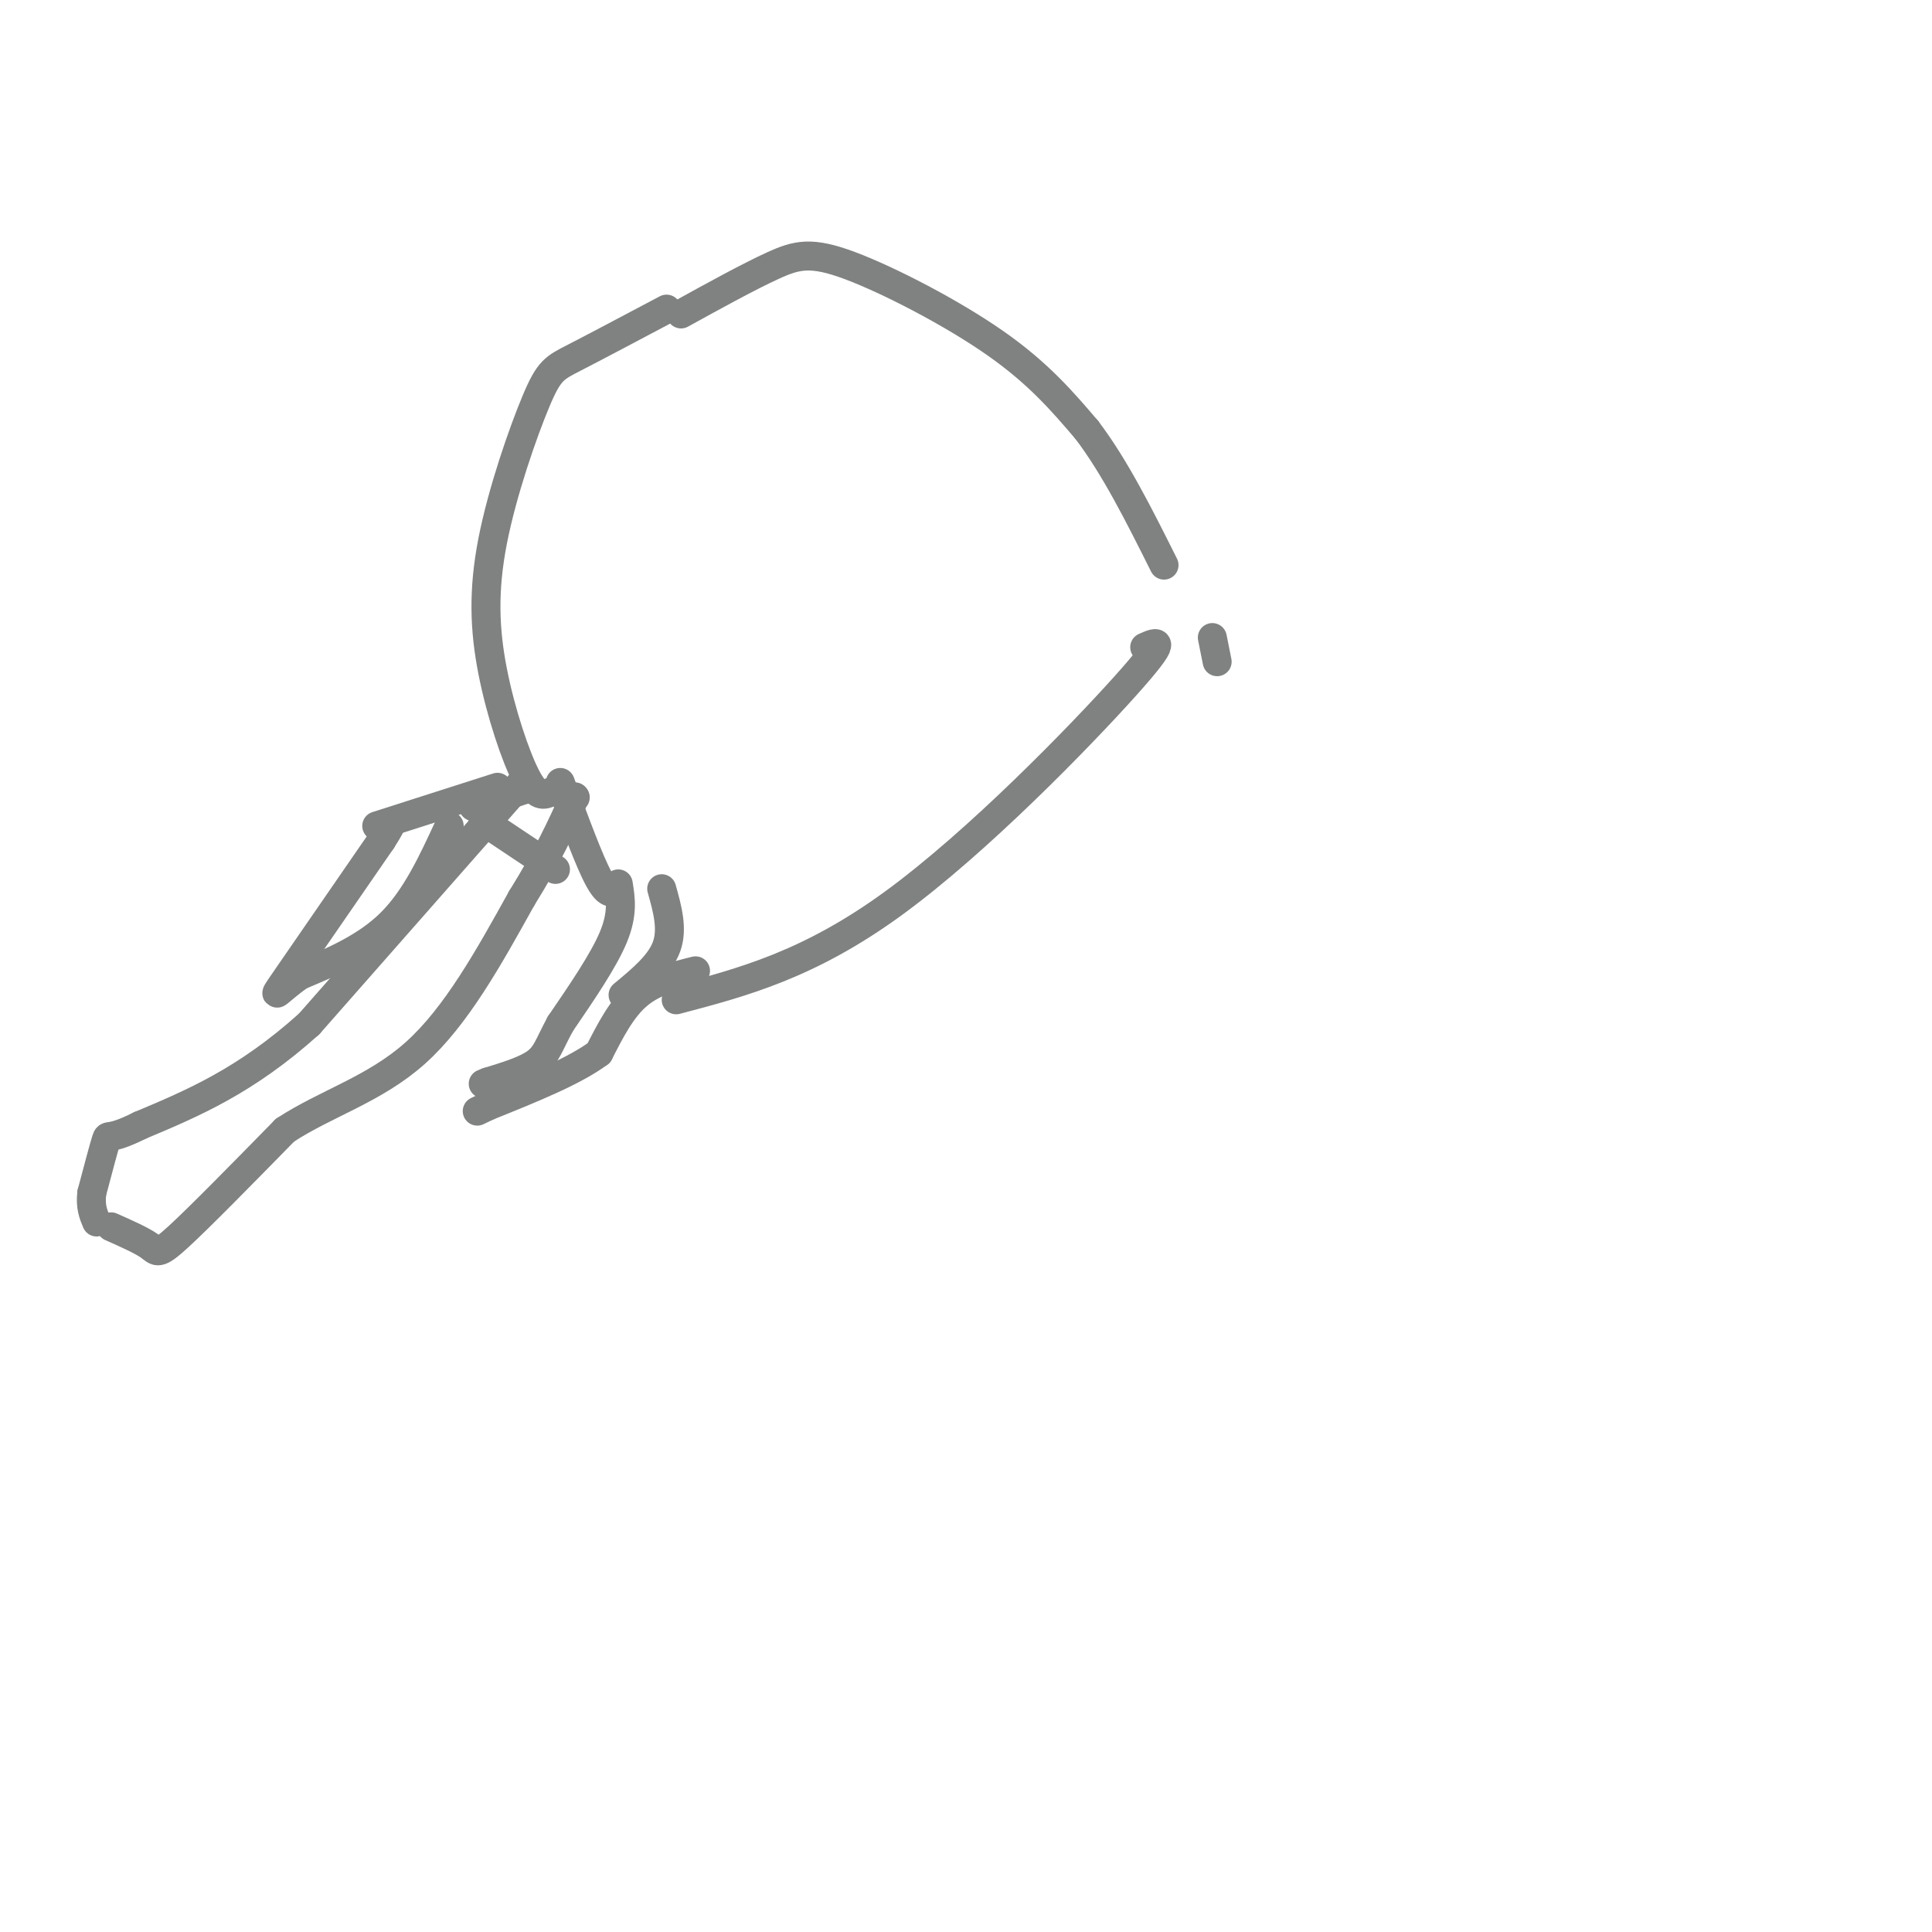<svg viewBox='0 0 400 400' version='1.1' xmlns='http://www.w3.org/2000/svg' xmlns:xlink='http://www.w3.org/1999/xlink'><g fill='none' stroke='#808282' stroke-width='6' stroke-linecap='round' stroke-linejoin='round'><path d='M128,183c0.500,3.083 1.000,6.167 -1,11c-2.000,4.833 -6.500,11.417 -11,18'/><path d='M116,212c-2.378,4.400 -2.822,6.400 -5,8c-2.178,1.600 -6.089,2.800 -10,4'/><path d='M101,224c-1.667,0.667 -0.833,0.333 0,0'/><path d='M144,201c-4.333,1.083 -8.667,2.167 -12,5c-3.333,2.833 -5.667,7.417 -8,12'/><path d='M124,218c-5.167,3.833 -14.083,7.417 -23,11'/><path d='M101,229c-3.833,1.833 -1.917,0.917 0,0'/><path d='M93,171c-3.417,7.417 -6.833,14.833 -12,20c-5.167,5.167 -12.083,8.083 -19,11'/><path d='M62,202c-4.511,3.222 -6.289,5.778 -3,1c3.289,-4.778 11.644,-16.889 20,-29'/><path d='M79,174c3.333,-5.167 1.667,-3.583 0,-2'/><path d='M128,184c-1.000,0.833 -2.000,1.667 -4,-2c-2.000,-3.667 -5.000,-11.833 -8,-20'/><path d='M98,167c0.000,0.000 12.000,-4.000 12,-4'/><path d='M100,170c0.000,0.000 15.000,10.000 15,10'/><path d='M108,162c0.000,0.000 -44.000,50.000 -44,50'/><path d='M64,212c-13.167,11.833 -24.083,16.417 -35,21'/><path d='M29,233c-6.867,3.444 -6.533,1.556 -7,3c-0.467,1.444 -1.733,6.222 -3,11'/><path d='M19,247c-0.333,2.833 0.333,4.417 1,6'/><path d='M23,254c3.200,1.422 6.400,2.844 8,4c1.600,1.156 1.600,2.044 6,-2c4.400,-4.044 13.200,-13.022 22,-22'/><path d='M59,234c8.444,-5.556 18.556,-8.444 27,-16c8.444,-7.556 15.222,-19.778 22,-32'/><path d='M108,186c5.500,-8.833 8.250,-14.917 11,-21'/><path d='M119,165c0.000,0.000 0.100,0.100 0.1,0.1'/><path d='M78,171c0.000,0.000 25.000,-8.000 25,-8'/><path d='M137,184c1.167,4.167 2.333,8.333 1,12c-1.333,3.667 -5.167,6.833 -9,10'/><path d='M114,164c-1.385,0.625 -2.769,1.250 -5,-3c-2.231,-4.250 -5.308,-13.374 -7,-22c-1.692,-8.626 -2.000,-16.756 0,-27c2.000,-10.244 6.308,-22.604 9,-29c2.692,-6.396 3.769,-6.827 8,-9c4.231,-2.173 11.615,-6.086 19,-10'/><path d='M140,207c13.756,-3.622 27.511,-7.244 45,-20c17.489,-12.756 38.711,-34.644 48,-45c9.289,-10.356 6.644,-9.178 4,-8'/><path d='M141,65c7.000,-3.857 14.000,-7.714 19,-10c5.000,-2.286 8.000,-3.000 16,0c8.000,3.000 21.000,9.714 30,16c9.000,6.286 14.000,12.143 19,18'/><path d='M225,89c5.833,7.667 10.917,17.833 16,28'/><path d='M251,132c0.000,0.000 1.000,5.000 1,5'/></g>
</svg>
